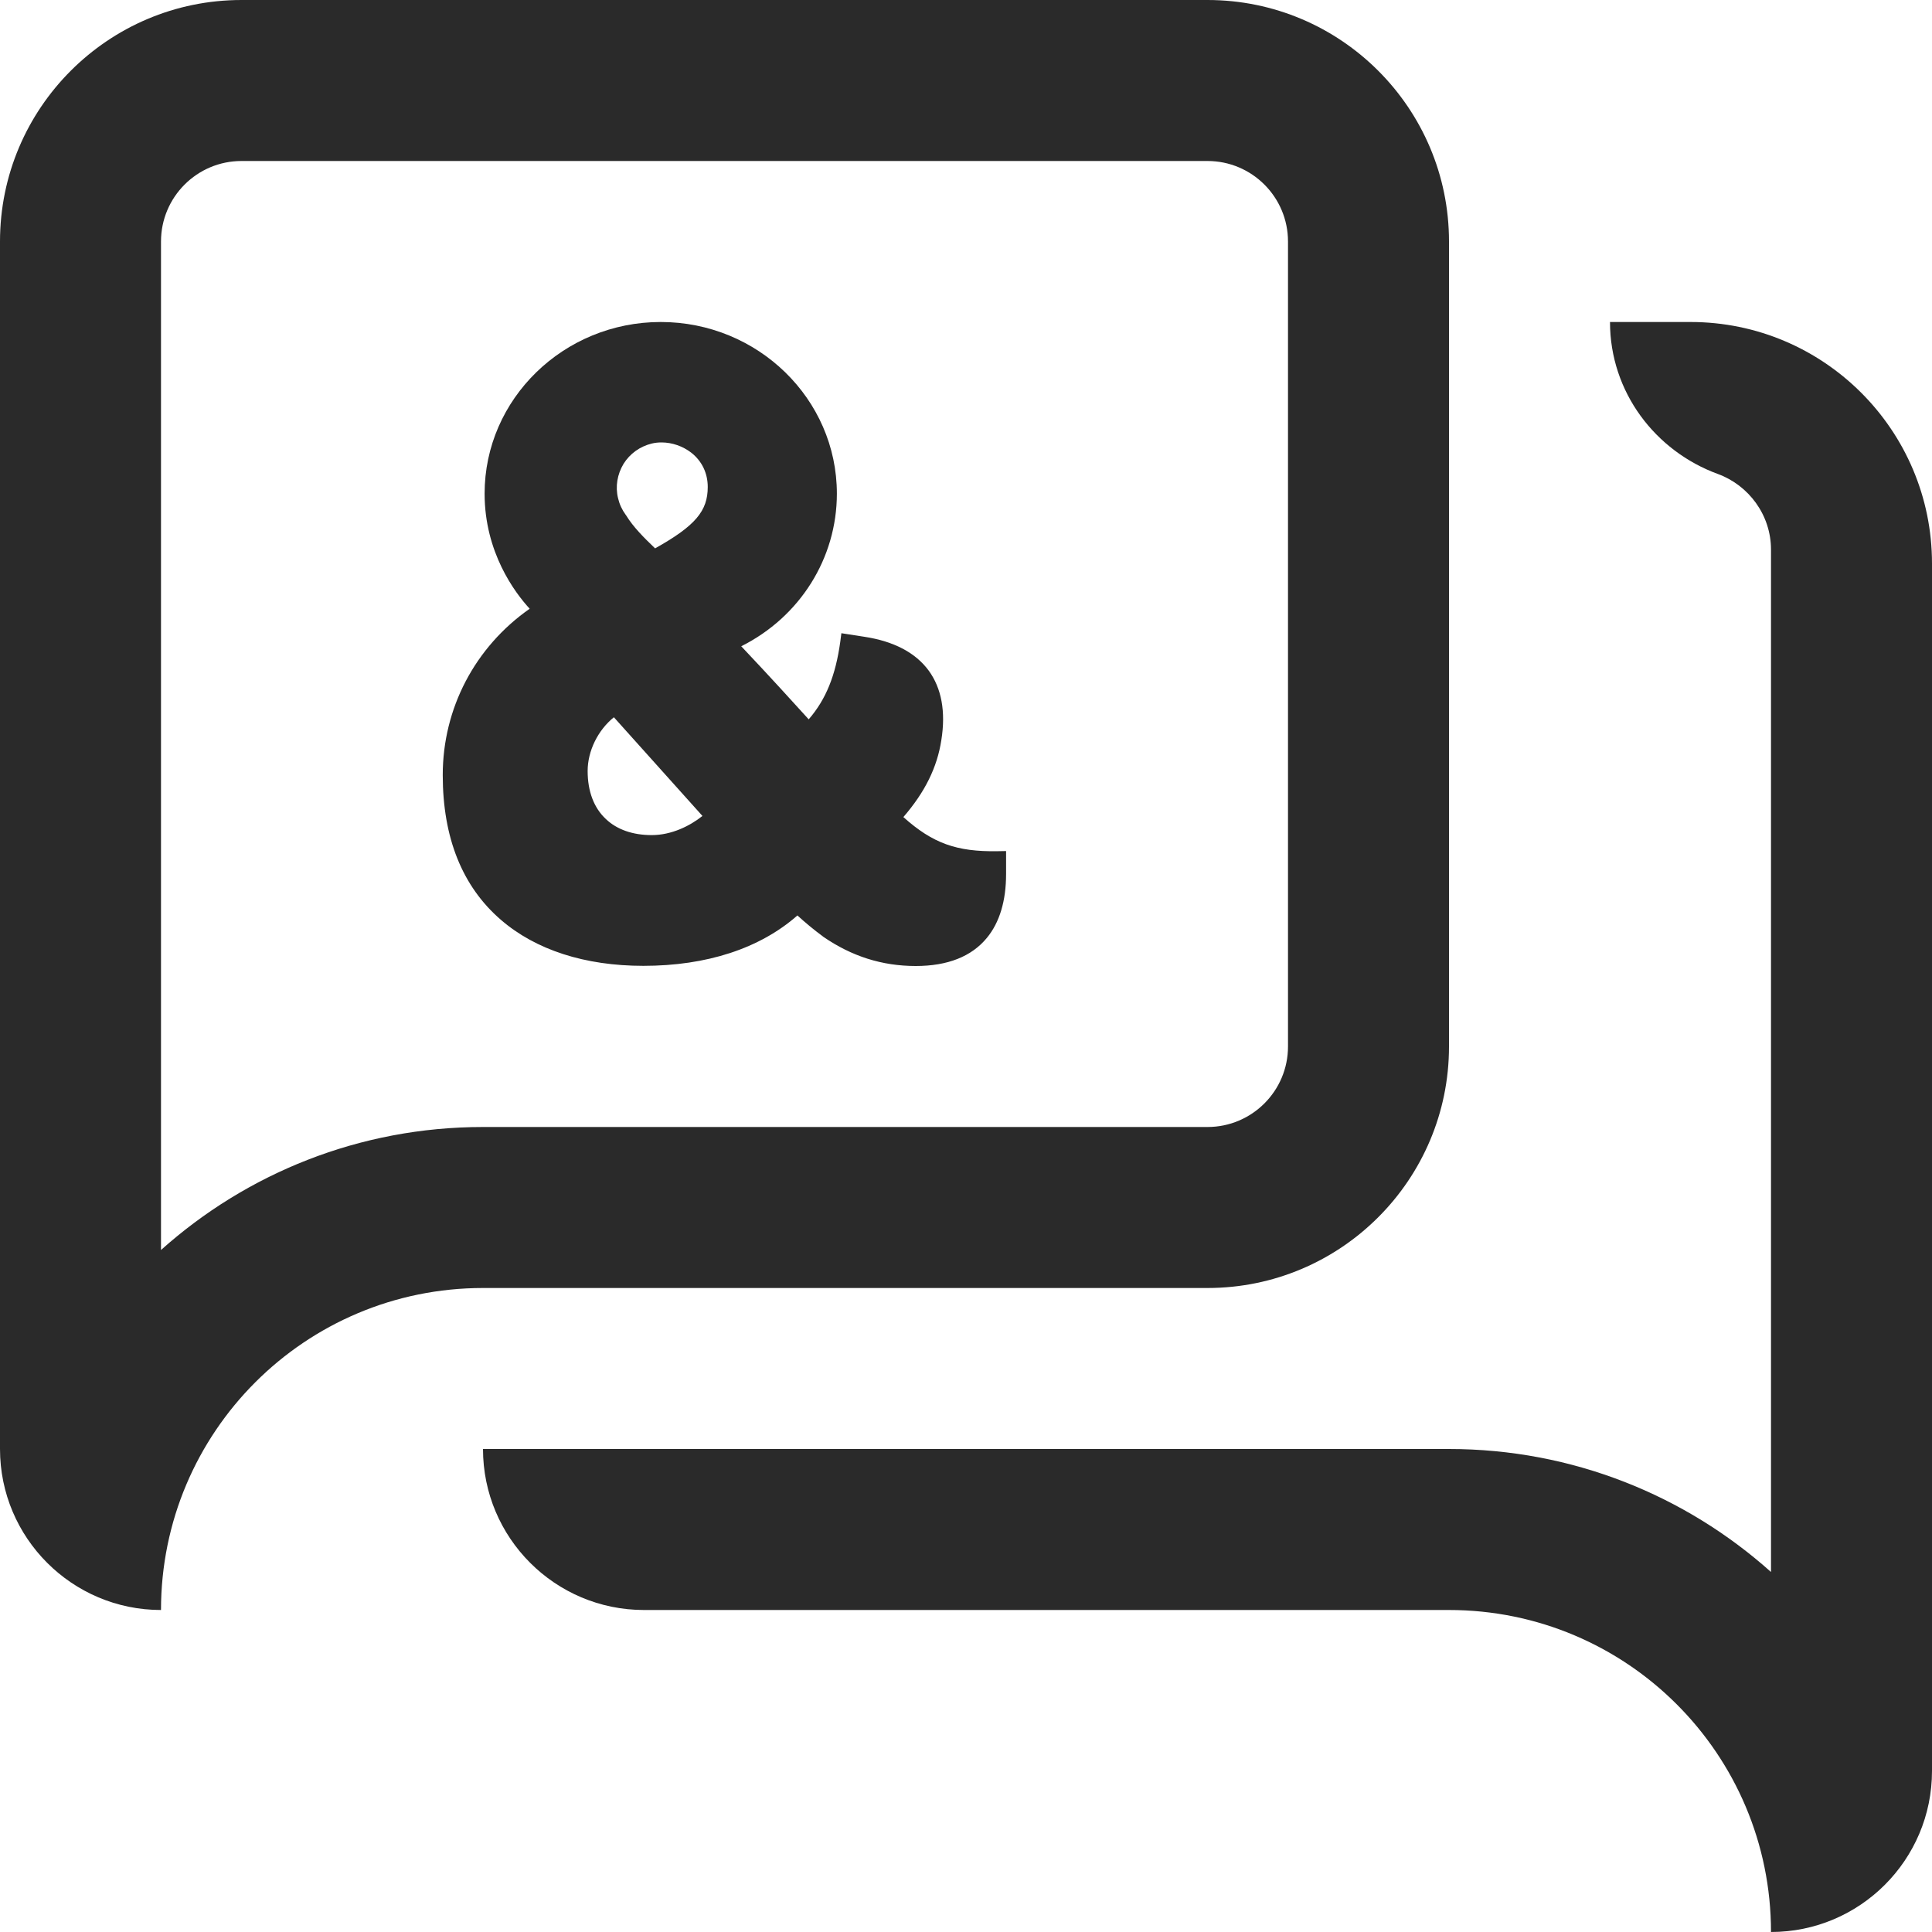 <svg width="225" height="225" viewBox="0 0 225 225" fill="none" xmlns="http://www.w3.org/2000/svg">
<path d="M116.156 99.131C111.431 99.206 108.637 98.231 105.206 95.156C107.718 92.25 109.143 89.381 109.631 86.175C110.156 82.875 109.65 80.156 108.168 78.113C106.631 76.013 104.1 74.681 100.65 74.156L97.987 73.744L97.856 74.756C97.312 78.656 96.206 81.431 94.181 83.775C92.812 82.256 89.325 78.431 86.325 75.263C93.15 71.85 97.462 65.025 97.462 57.488C97.462 46.463 88.256 37.5 76.95 37.5C65.643 37.5 56.437 46.463 56.437 57.488C56.437 64.331 59.962 69.019 61.687 70.894C55.312 75.356 51.562 82.5 51.562 90.263C51.562 97.556 53.831 103.238 58.331 107.119C62.381 110.625 68.118 112.481 74.924 112.481C82.312 112.481 88.499 110.456 92.868 106.613C93.787 107.456 94.762 108.263 95.85 109.069L95.868 109.088C99.187 111.375 102.731 112.5 106.65 112.5C110.362 112.5 113.156 111.394 114.937 109.219C116.418 107.419 117.168 104.906 117.168 101.794V99.113L116.156 99.131ZM76.293 63.863C74.962 62.588 73.743 61.369 72.918 60.019L72.862 59.944C72.45 59.381 72.15 58.744 71.981 58.031C71.643 56.663 71.887 55.238 72.618 54.019C73.368 52.819 74.531 51.994 75.9 51.656C76.275 51.563 76.65 51.525 77.043 51.525C78.262 51.525 79.518 51.956 80.512 52.725C81.749 53.7 82.424 55.106 82.424 56.719C82.424 59.513 80.981 61.238 76.293 63.863ZM75.9 97.256C73.706 97.256 71.85 96.619 70.556 95.381C69.168 94.088 68.437 92.156 68.437 89.794C68.437 87.45 69.637 85.031 71.493 83.531L81.806 95.025C80.381 96.169 78.225 97.256 75.9 97.256Z" fill="#2A2A2A"/>
<path d="M206.25 64.013C206.25 59.963 203.644 56.513 200.062 55.2C192.788 52.538 187.5 45.675 187.5 37.5H196.875C212.4 37.5 225 50.1 225 65.625V206.25C225 216.6 216.6 225 206.25 225C206.25 204.281 189.469 187.5 168.75 187.5H75C64.65 187.5 56.25 179.1 56.25 168.75H168.75C183.15 168.75 196.294 174.169 206.25 183.075V64.013Z" fill="#2A2A2A"/>
<path d="M140.625 -0H28.125C12.6 -0 0 12.6 0 28.125V168.75C0 179.1 8.4 187.5 18.75 187.5C18.75 166.781 35.531 150 56.25 150H140.625C156.15 150 168.75 137.4 168.75 121.875V28.125C168.75 12.6 156.15 -0 140.625 -0ZM150 121.875C150 127.05 145.8 131.25 140.625 131.25H56.25C41.85 131.25 28.706 136.669 18.75 145.575V28.125C18.75 22.95 22.95 18.75 28.125 18.75H140.625C145.8 18.75 150 22.95 150 28.125V121.875Z" fill="#2A2A2A"/>
</svg>
